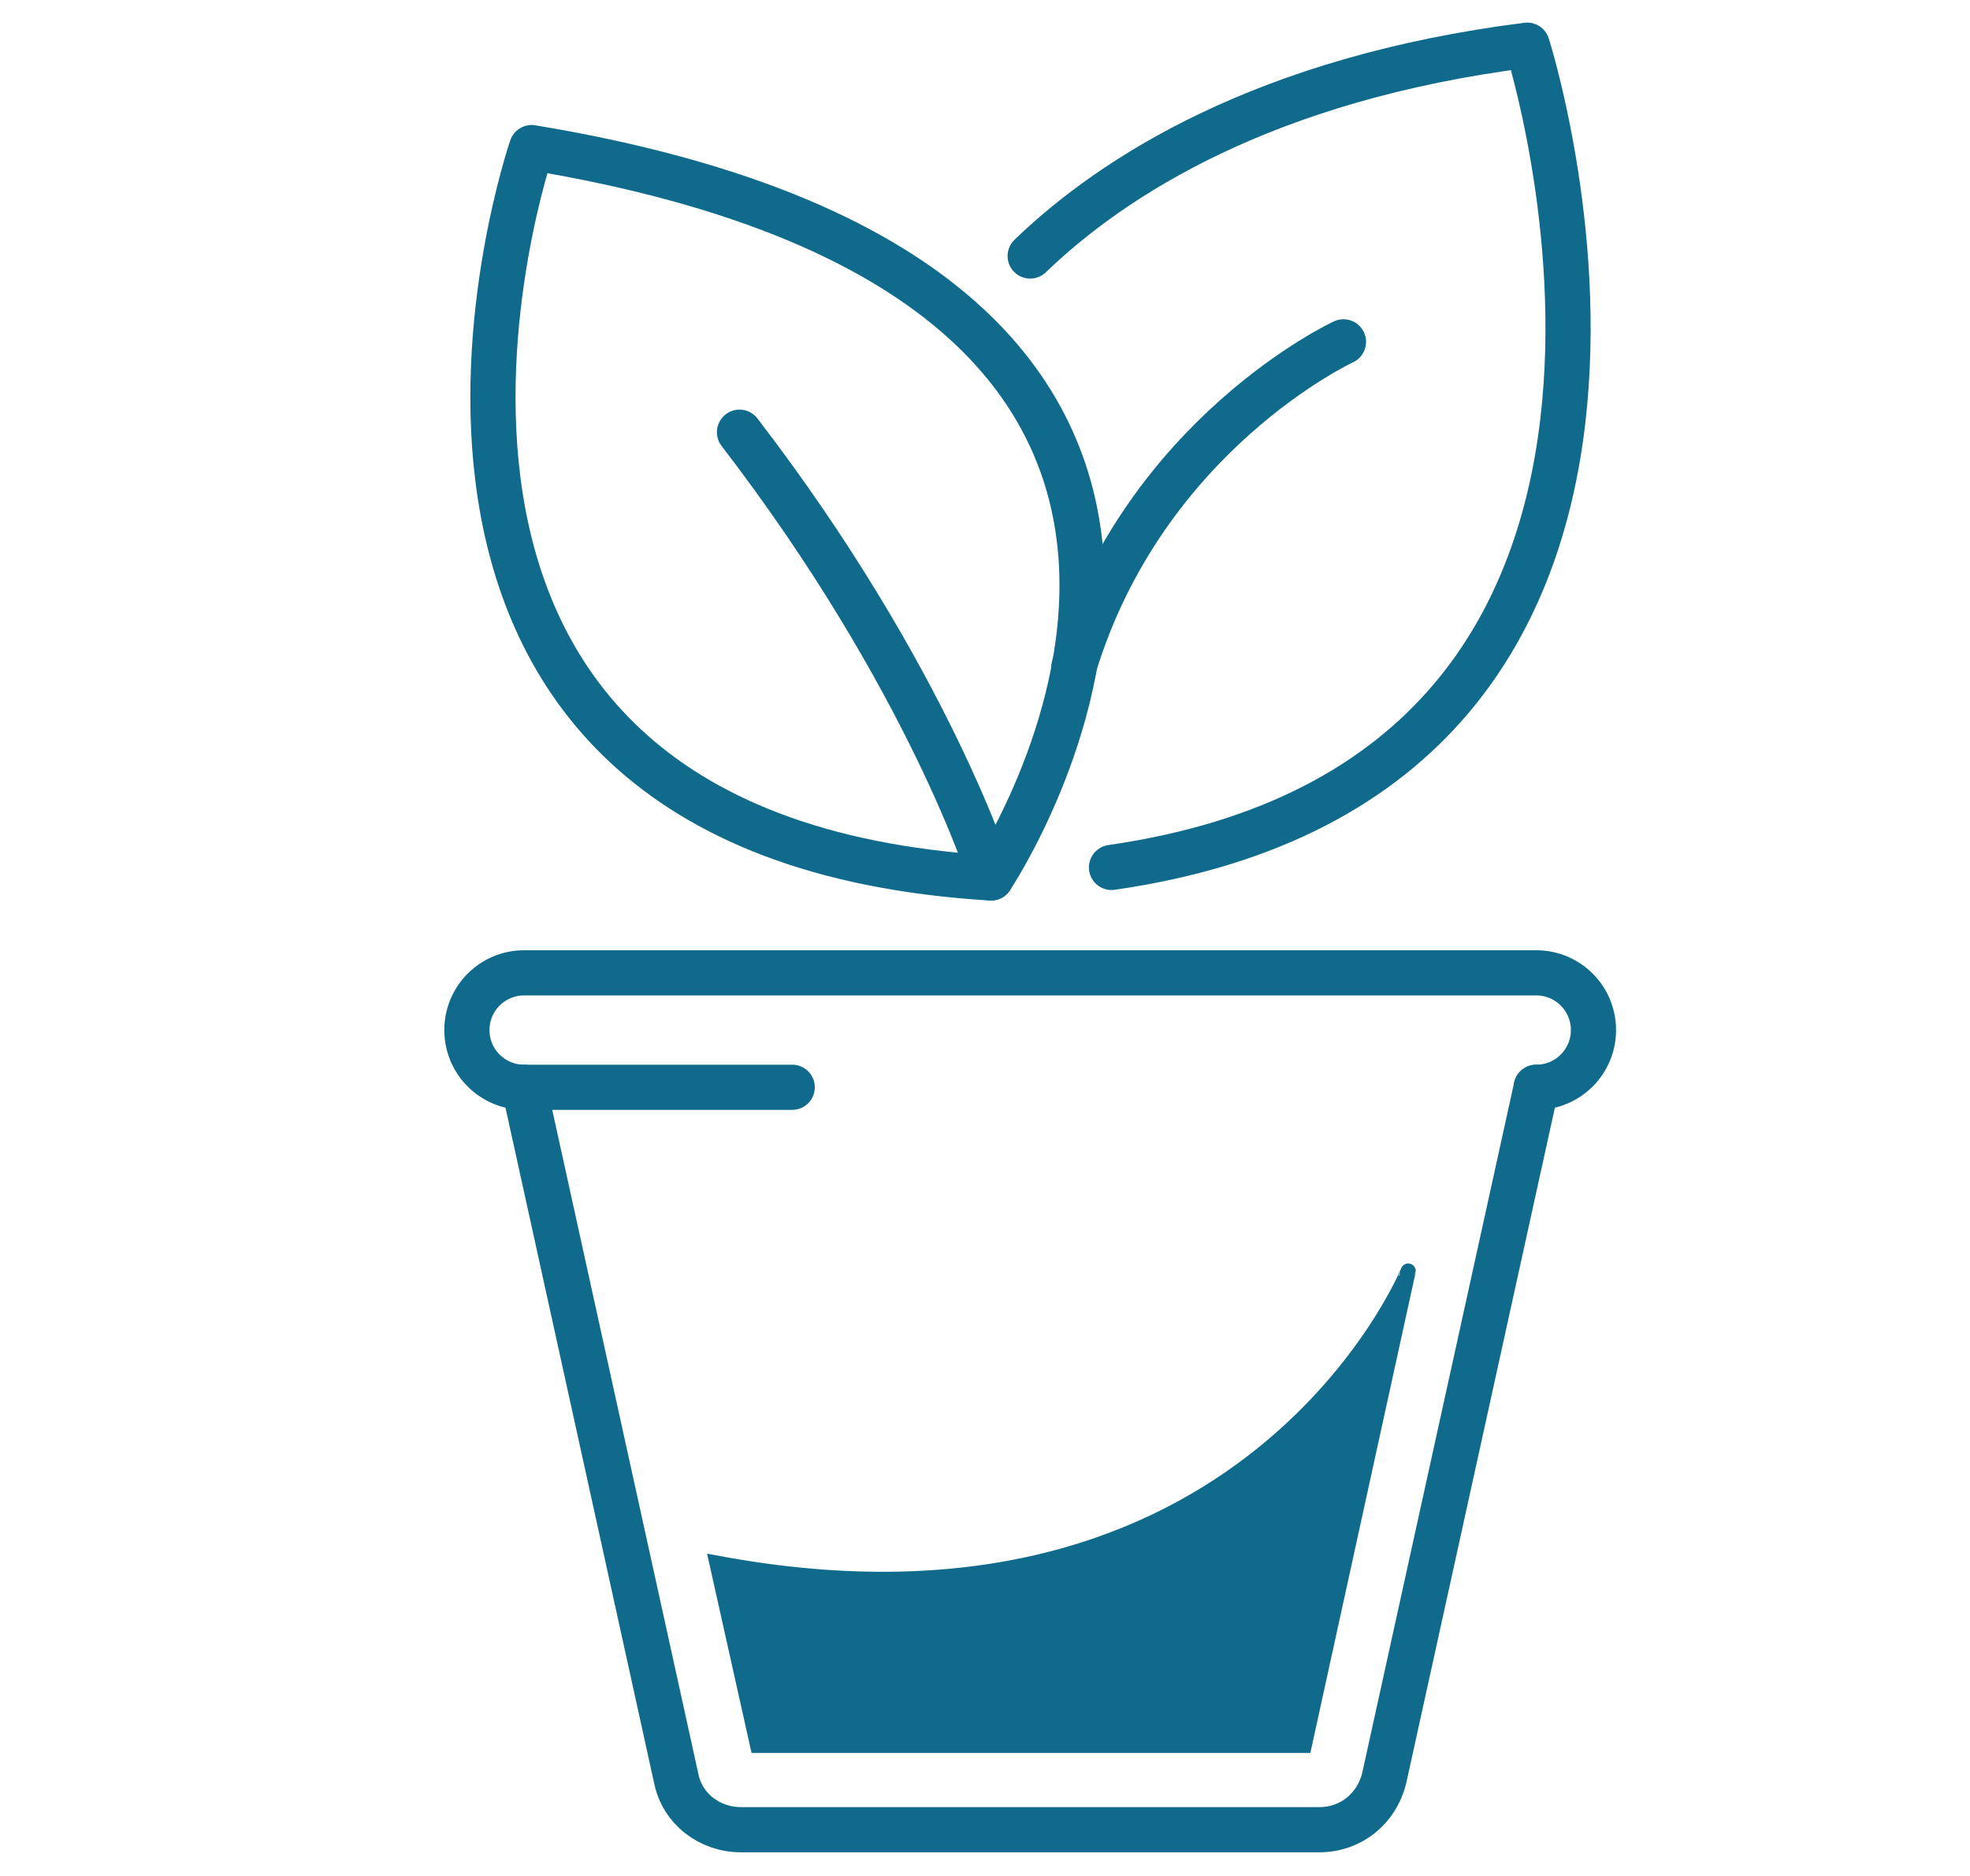 <?xml version="1.0" encoding="utf-8"?>
<!-- Generator: Adobe Illustrator 27.8.1, SVG Export Plug-In . SVG Version: 6.00 Build 0)  -->
<svg version="1.1" id="Layer_2_00000140697438798678456680000017243564151392263869_"
	 xmlns="http://www.w3.org/2000/svg" xmlns:xlink="http://www.w3.org/1999/xlink" x="0px" y="0px" viewBox="0 0 130.8 124.6"
	 style="enable-background:new 0 0 130.8 124.6;" xml:space="preserve">
<style type="text/css">
	.st0{fill:none;stroke:#0F6A8B;stroke-width:3;stroke-linecap:round;stroke-linejoin:round;stroke-miterlimit:10;}
	.st1{fill:#0F6A8B;stroke:#0F6A8B;stroke-miterlimit:10;}
</style>
<g>
	<g>
		<path class="st0" d="M65.8,58.3c0,0,26.2-39.1-30.5-48.5C35.3,9.8,19.6,55.5,65.8,58.3z"/>
		<path class="st0" d="M73.8,57.6C116.9,51.4,101.4,3,101.4,3c-17.4,2.2-27.5,8.7-33,14"/>
		<path class="st0" d="M65.8,58.3c0,0-4.1-13.2-16.7-29.6"/>
		<path class="st0" d="M89.2,22.7c0,0-13.2,6.1-17.9,21.6"/>
	</g>
	<path class="st0" d="M34.8,72.2l10.1,45.9c0.4,2,2.2,3.4,4.3,3.4h38.4c2.1,0,3.8-1.4,4.3-3.4L102,72.2"/>
	<path class="st0" d="M52.6,72.2H34.8c-2.1,0-3.8-1.7-3.8-3.8v0c0-2.1,1.7-3.8,3.8-3.8H102c2.1,0,3.8,1.7,3.8,3.8v0
		c0,2.1-1.7,3.8-3.8,3.8"/>
	<path class="st1" d="M47.6,103.8L47.6,103.8l2.7,12.1h36.3l6.9-31.5C93.5,84.4,82.9,110.4,47.6,103.8z"/>
</g>
</svg>
